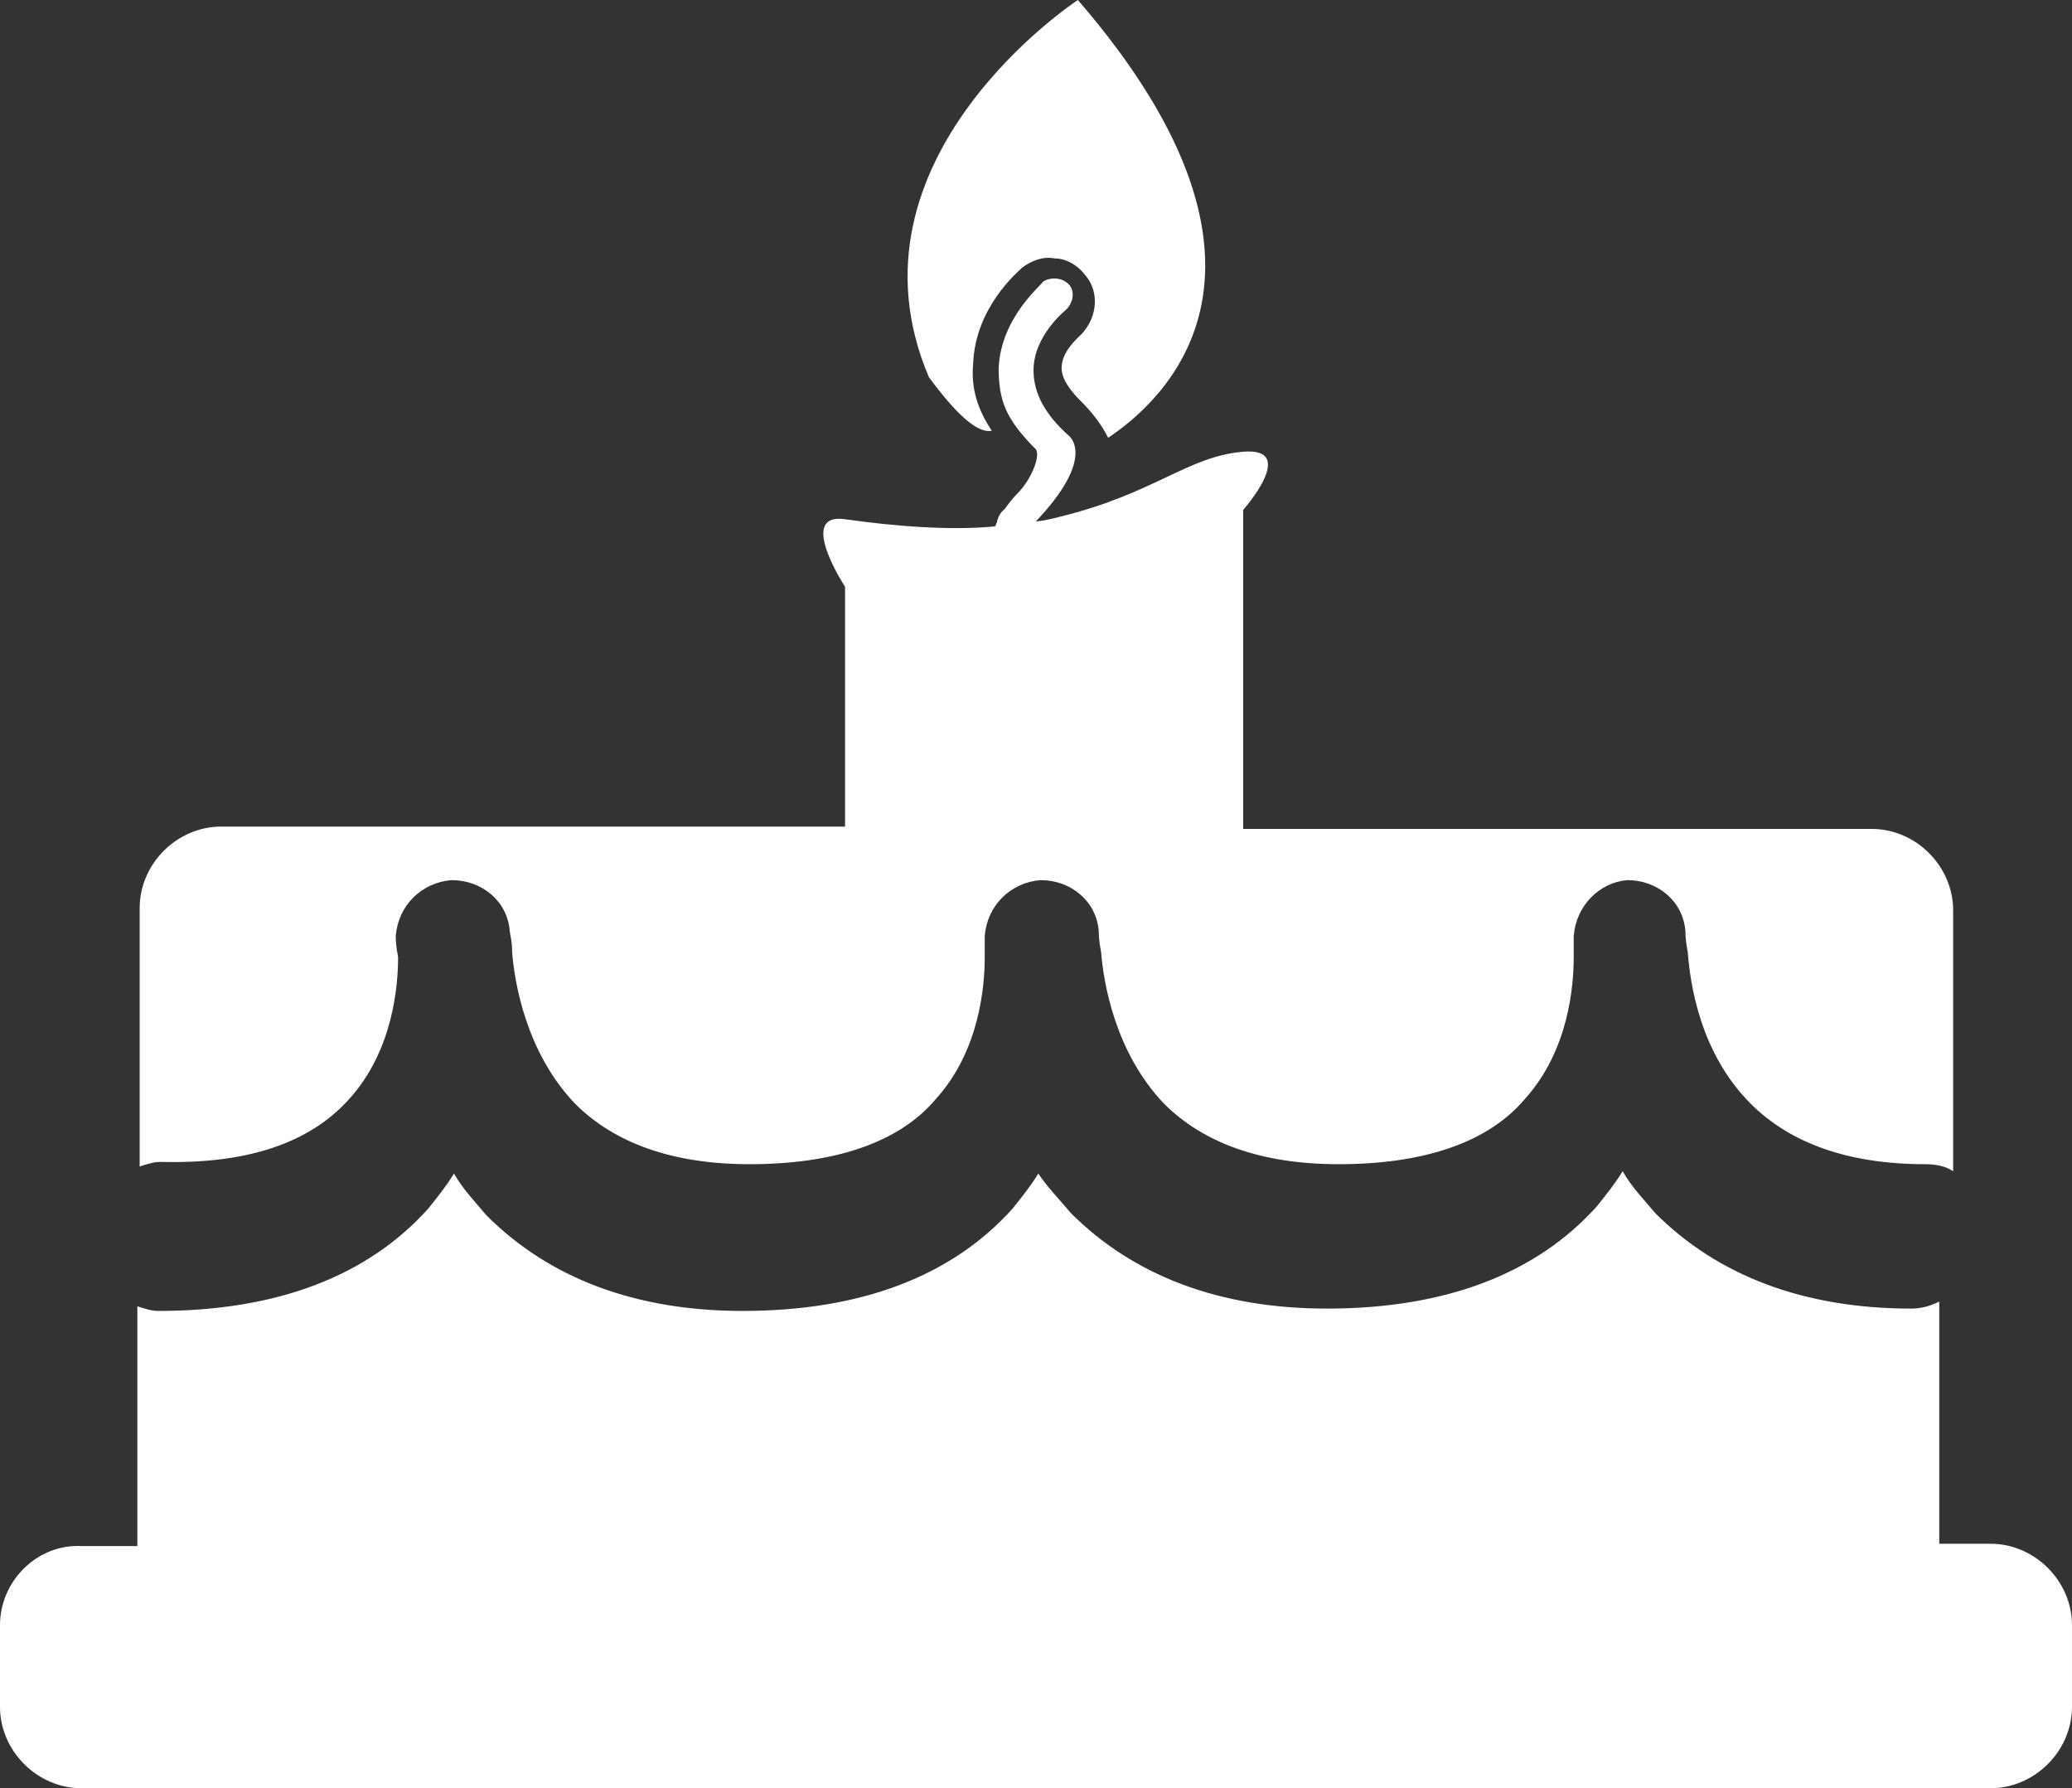 <?xml version="1.0" encoding="UTF-8"?> <svg xmlns="http://www.w3.org/2000/svg" id="Layer_2" data-name="Layer 2" viewBox="0 0 547.7 472.62"><rect x="0" y="0" width="547.7" height="472.62" fill="#333333" stroke="none"/><defs><style> .cls-1 { fill: #fff; } </style></defs><g id="Layer_1-2" data-name="Layer 1"><g><path class="cls-1" d="m526.15,408h-13.54v-64c-2.46,1.23-4.92,1.85-7.38,1.85-28.31,0-51.08-8.62-67.69-25.23-3.08-3.69-6.15-6.77-8.62-11.08-1.85,3.08-4.31,6.15-6.77,9.23-16,17.85-40,27.08-71.38,27.08-28.31,0-51.08-8.62-67.69-25.23-3.08-3.69-6.15-6.77-8.62-10.46-1.85,3.08-4.31,6.15-6.77,9.23-16,17.85-40,27.08-71.38,27.08-28.31,0-51.08-8.62-67.69-25.23-3.08-3.69-6.15-6.77-8.62-11.08-1.85,3.08-4.31,6.15-6.77,9.23-16,17.85-40,27.08-71.38,27.08-1.85,0-3.69-.62-5.54-1.23v63.38h-14.77c-11.69-.62-21.54,9.23-21.54,20.92v21.54c0,11.69,9.85,21.54,21.54,21.54h504.62c11.69,0,21.54-9.85,21.54-21.54v-21.54c0-11.69-9.85-21.54-21.54-21.54h0Z"></path><path class="cls-1" d="m92.31,290.46c11.69-12.92,12.92-30.15,12.92-37.54-.62-3.08-.62-4.92-.62-5.54.62-8,6.77-14.15,14.77-14.77,8,0,14.77,5.54,15.38,13.54,0,.62.62,2.46.62,5.54.62,8,3.69,26.46,16.62,40,10.46,10.46,25.85,16,46.15,16,22.15,0,39.38-5.54,49.23-17.23,11.69-12.92,12.92-30.15,12.92-37.54v-5.54c.62-8,6.77-14.15,14.77-14.77,8,0,14.77,5.54,15.38,13.54,0,.62,0,2.46.62,5.54.62,8,3.69,26.46,16.62,40,10.46,10.46,25.85,16,46.15,16,22.15,0,39.38-5.54,49.23-17.23,11.69-12.92,12.92-30.15,12.92-37.54v-5.54c.62-8,6.77-14.15,14.15-14.77,8,0,14.77,5.54,15.38,13.54,0,.62,0,2.46.62,5.54.62,8,3.08,26.46,16.62,40,10.46,10.46,25.85,16,46.15,16,3.08,0,5.54.62,7.38,1.85v-68.92c0-11.69-9.84-21.54-21.53-21.54h-166.15v-84.31s14.77-16.62,0-15.38c-14.77,1.23-23.38,11.08-48.62,17.23-2.46.62-4.92,1.23-7.38,1.23,1.23-4.92-8.62-6.77-9.23,1.23-11.69,1.23-27.08,0-40-1.85s0,17.85,0,17.85v63.38H58.46c-11.69,0-21.54,9.85-21.54,21.54v68.31c1.85-.62,3.69-1.23,5.54-1.23,22.77.61,39.38-4.92,49.84-16.62h0Z"></path><path class="cls-1" d="m284.92,0s-64,41.85-39.38,99.69c8.62,11.69,13.54,14.77,16.62,14.15-3.69-5.54-5.54-11.08-4.92-17.85.62-14.77,11.69-24,12.92-25.23,2.46-1.85,5.54-3.08,8.62-2.46,3.08,0,6.15,1.85,8,4.31,4.31,4.92,3.08,12.31-1.85,16.62-1.23,1.23-4.31,4.31-4.31,8,0,3.08,2.46,6.15,4.92,8.62,3.08,3.08,5.54,6.15,7.38,9.85,12.92-8.62,54.77-43.08-8-115.7h0Z"></path><path class="cls-1" d="m263.99,137.23s1.85-3.69,4.92-6.77c3.69-3.69,6.15-9.85,4.92-11.69-8-8-9.85-12.92-9.85-21.54.62-13.54,11.69-22.15,11.69-22.77,1.85-1.23,4.92-1.23,6.77.62,1.85,1.85,1.23,4.92-.62,6.77,0,0-8.62,6.77-8.62,16,0,6.15,3.08,11.69,9.23,17.23,0,0,8,5.54-9.23,23.38-14.76,14.77-11.07,2.46-11.07,2.46l1.84-3.69Z"></path></g></g></svg> 